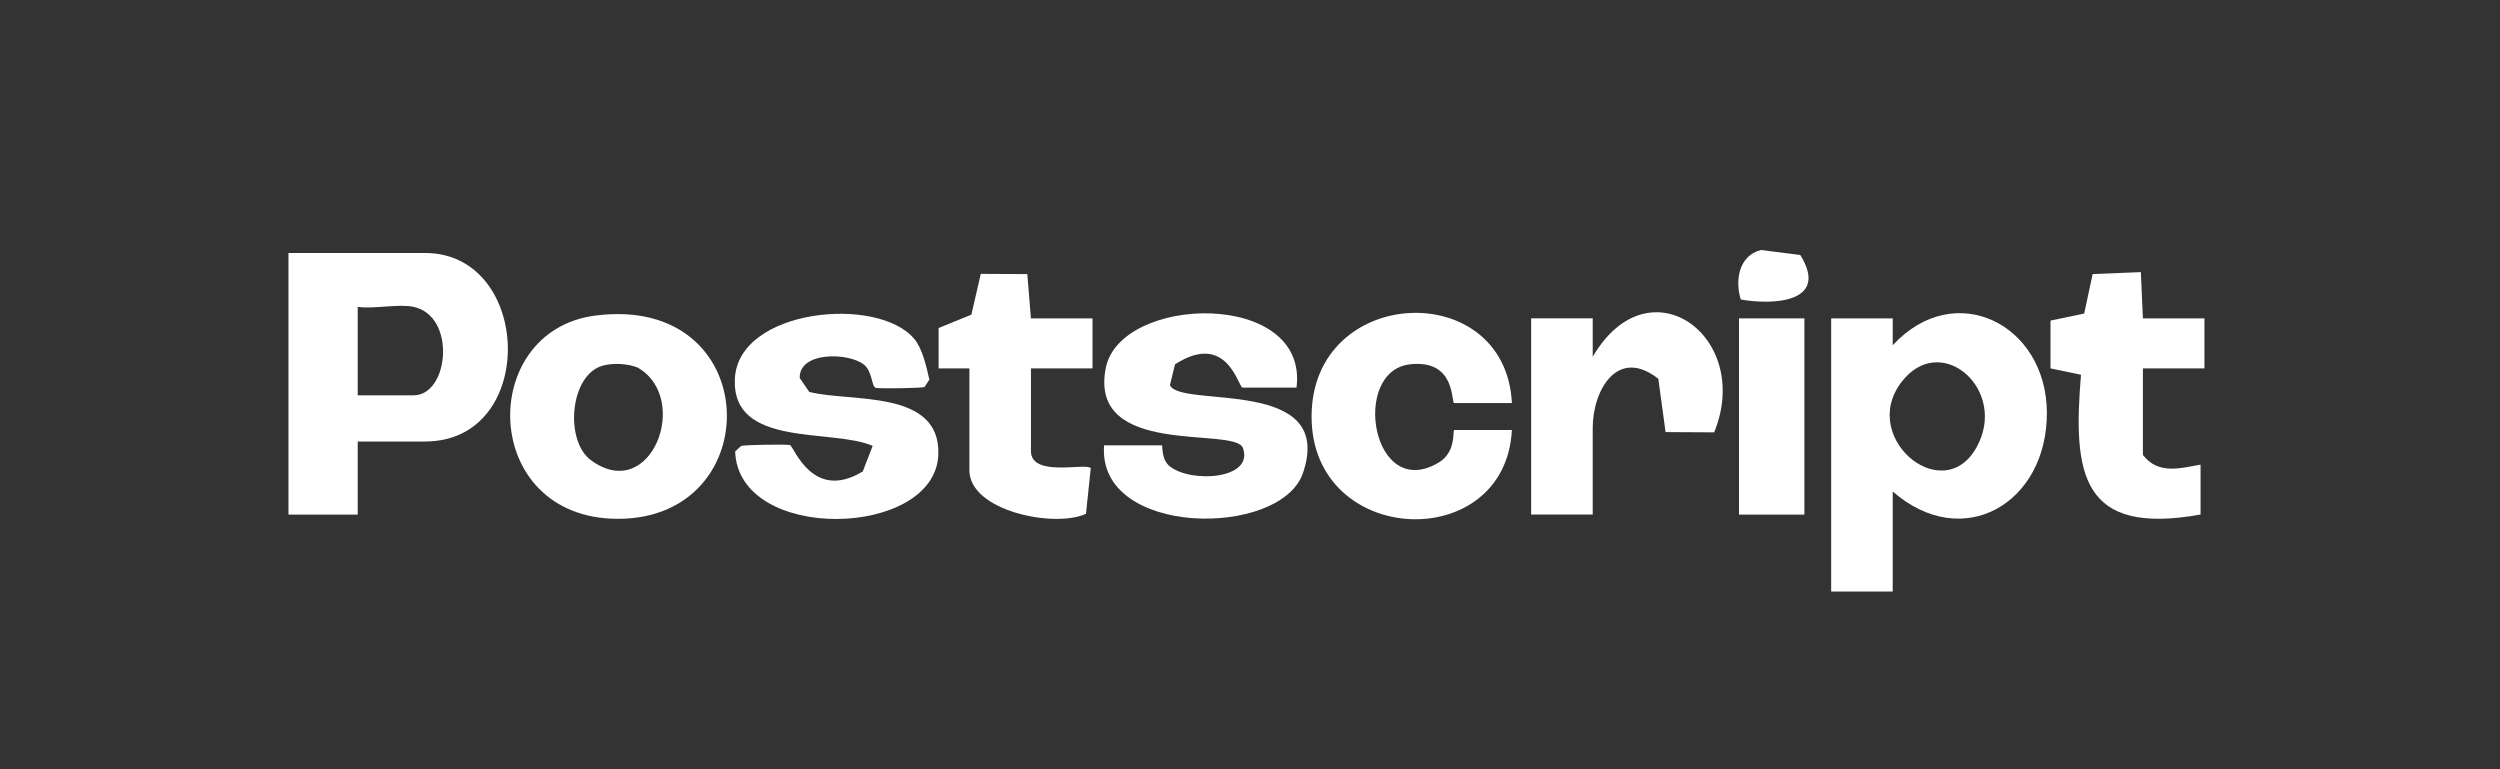 <svg width="130" height="40" viewBox="0 0 130 40" fill="none" xmlns="http://www.w3.org/2000/svg">
<rect x="0" y="0" width="130" height="40" fill="#333333" stroke="none"/>
<path d="M18.601 22.958V26.759H15V13.155H22.102C27.69 13.155 27.996 22.958 22.102 22.958H18.601ZM21.502 15.956C20.716 15.788 19.455 16.078 18.601 15.956V20.557H21.502C23.355 20.557 23.741 16.432 21.502 15.956Z" fill="white"/>
<path d="M98.421 16.556V17.954C101.651 14.451 106.422 16.862 106.438 21.457C106.456 26.151 102.093 28.755 98.421 25.558V30.76H95.221V16.556H98.421ZM99.086 19.621C96.393 22.548 101.014 26.515 102.797 23.232C104.371 20.335 101.13 17.398 99.086 19.621Z" fill="white"/>
<path d="M30.952 16.41C39.772 15.272 39.978 27.019 32.1 26.979C24.962 26.943 24.798 17.204 30.952 16.41ZM31.352 19.011C29.629 19.475 29.347 22.914 30.728 23.93C33.862 26.237 35.961 20.691 33.148 19.109C32.624 18.903 31.892 18.865 31.352 19.011Z" fill="white"/>
<path d="M67.416 20.156H64.615C64.393 20.156 63.823 17.193 61.102 18.944L60.836 20.026C61.362 21.256 69.471 19.54 67.754 24.597C66.604 27.986 57.039 27.946 57.413 23.157H60.414C60.472 23.157 60.37 23.887 60.826 24.247C61.954 25.143 65.229 24.917 64.629 23.291C64.213 22.166 56.581 23.829 57.499 19.143C58.251 15.304 68.068 15.06 67.418 20.156H67.416Z" fill="white"/>
<path d="M47.54 17.619C47.977 18.144 48.177 19.082 48.327 19.742L48.077 20.124C47.919 20.188 45.65 20.216 45.532 20.168C45.312 20.078 45.37 19.304 44.912 18.95C44.105 18.326 41.553 18.268 41.585 19.658L42.083 20.38C44.221 20.93 48.905 20.218 48.793 23.629C48.651 28.001 38.394 28.263 38.228 23.475L38.538 23.191C38.688 23.127 40.962 23.097 41.08 23.145C41.294 23.231 42.251 26.104 44.864 24.515L45.378 23.187C43.279 22.259 38.028 23.319 38.214 19.684C38.4 16.049 45.652 15.351 47.54 17.623V17.619Z" fill="white"/>
<path d="M78.619 22.358C78.277 28.864 68.2 28.444 68.202 21.658C68.206 14.822 78.289 14.378 78.619 20.958H75.618C75.448 20.958 75.732 18.671 73.316 18.945C70.227 19.296 71.341 26.118 74.812 24.053C75.748 23.497 75.526 22.36 75.62 22.36H78.621L78.619 22.358Z" fill="white"/>
<path d="M82.821 16.554V18.553C85.748 13.535 91.166 17.518 89.137 22.482L86.61 22.468L86.232 19.697C84.12 18.029 82.821 20.273 82.821 22.256V26.757H79.62V16.554H82.821Z" fill="white"/>
<path d="M111.431 23.657C112.223 24.683 113.343 24.357 114.429 24.159V26.756C108.234 27.866 107.777 24.679 108.212 19.488L106.627 19.157V16.671L108.378 16.303L108.818 14.252L111.324 14.15L111.431 16.555H114.631V19.155H111.431V23.657Z" fill="white"/>
<path d="M53.61 16.555H56.811V19.156H53.61V23.457C53.61 24.85 56.507 24.04 56.719 24.348L56.471 26.718C54.844 27.473 50.409 26.574 50.409 24.458V19.156H48.807V17.056L50.513 16.361L51.001 14.241L53.42 14.253L53.608 16.555H53.61Z" fill="white"/>
<path d="M93.828 16.556H90.427V26.759H93.828V16.556Z" fill="white"/>
<path d="M91.566 13L93.617 13.262C95.141 15.729 92.225 15.877 90.52 15.573C90.212 14.583 90.414 13.298 91.566 13Z" fill="white"/>
</svg>
